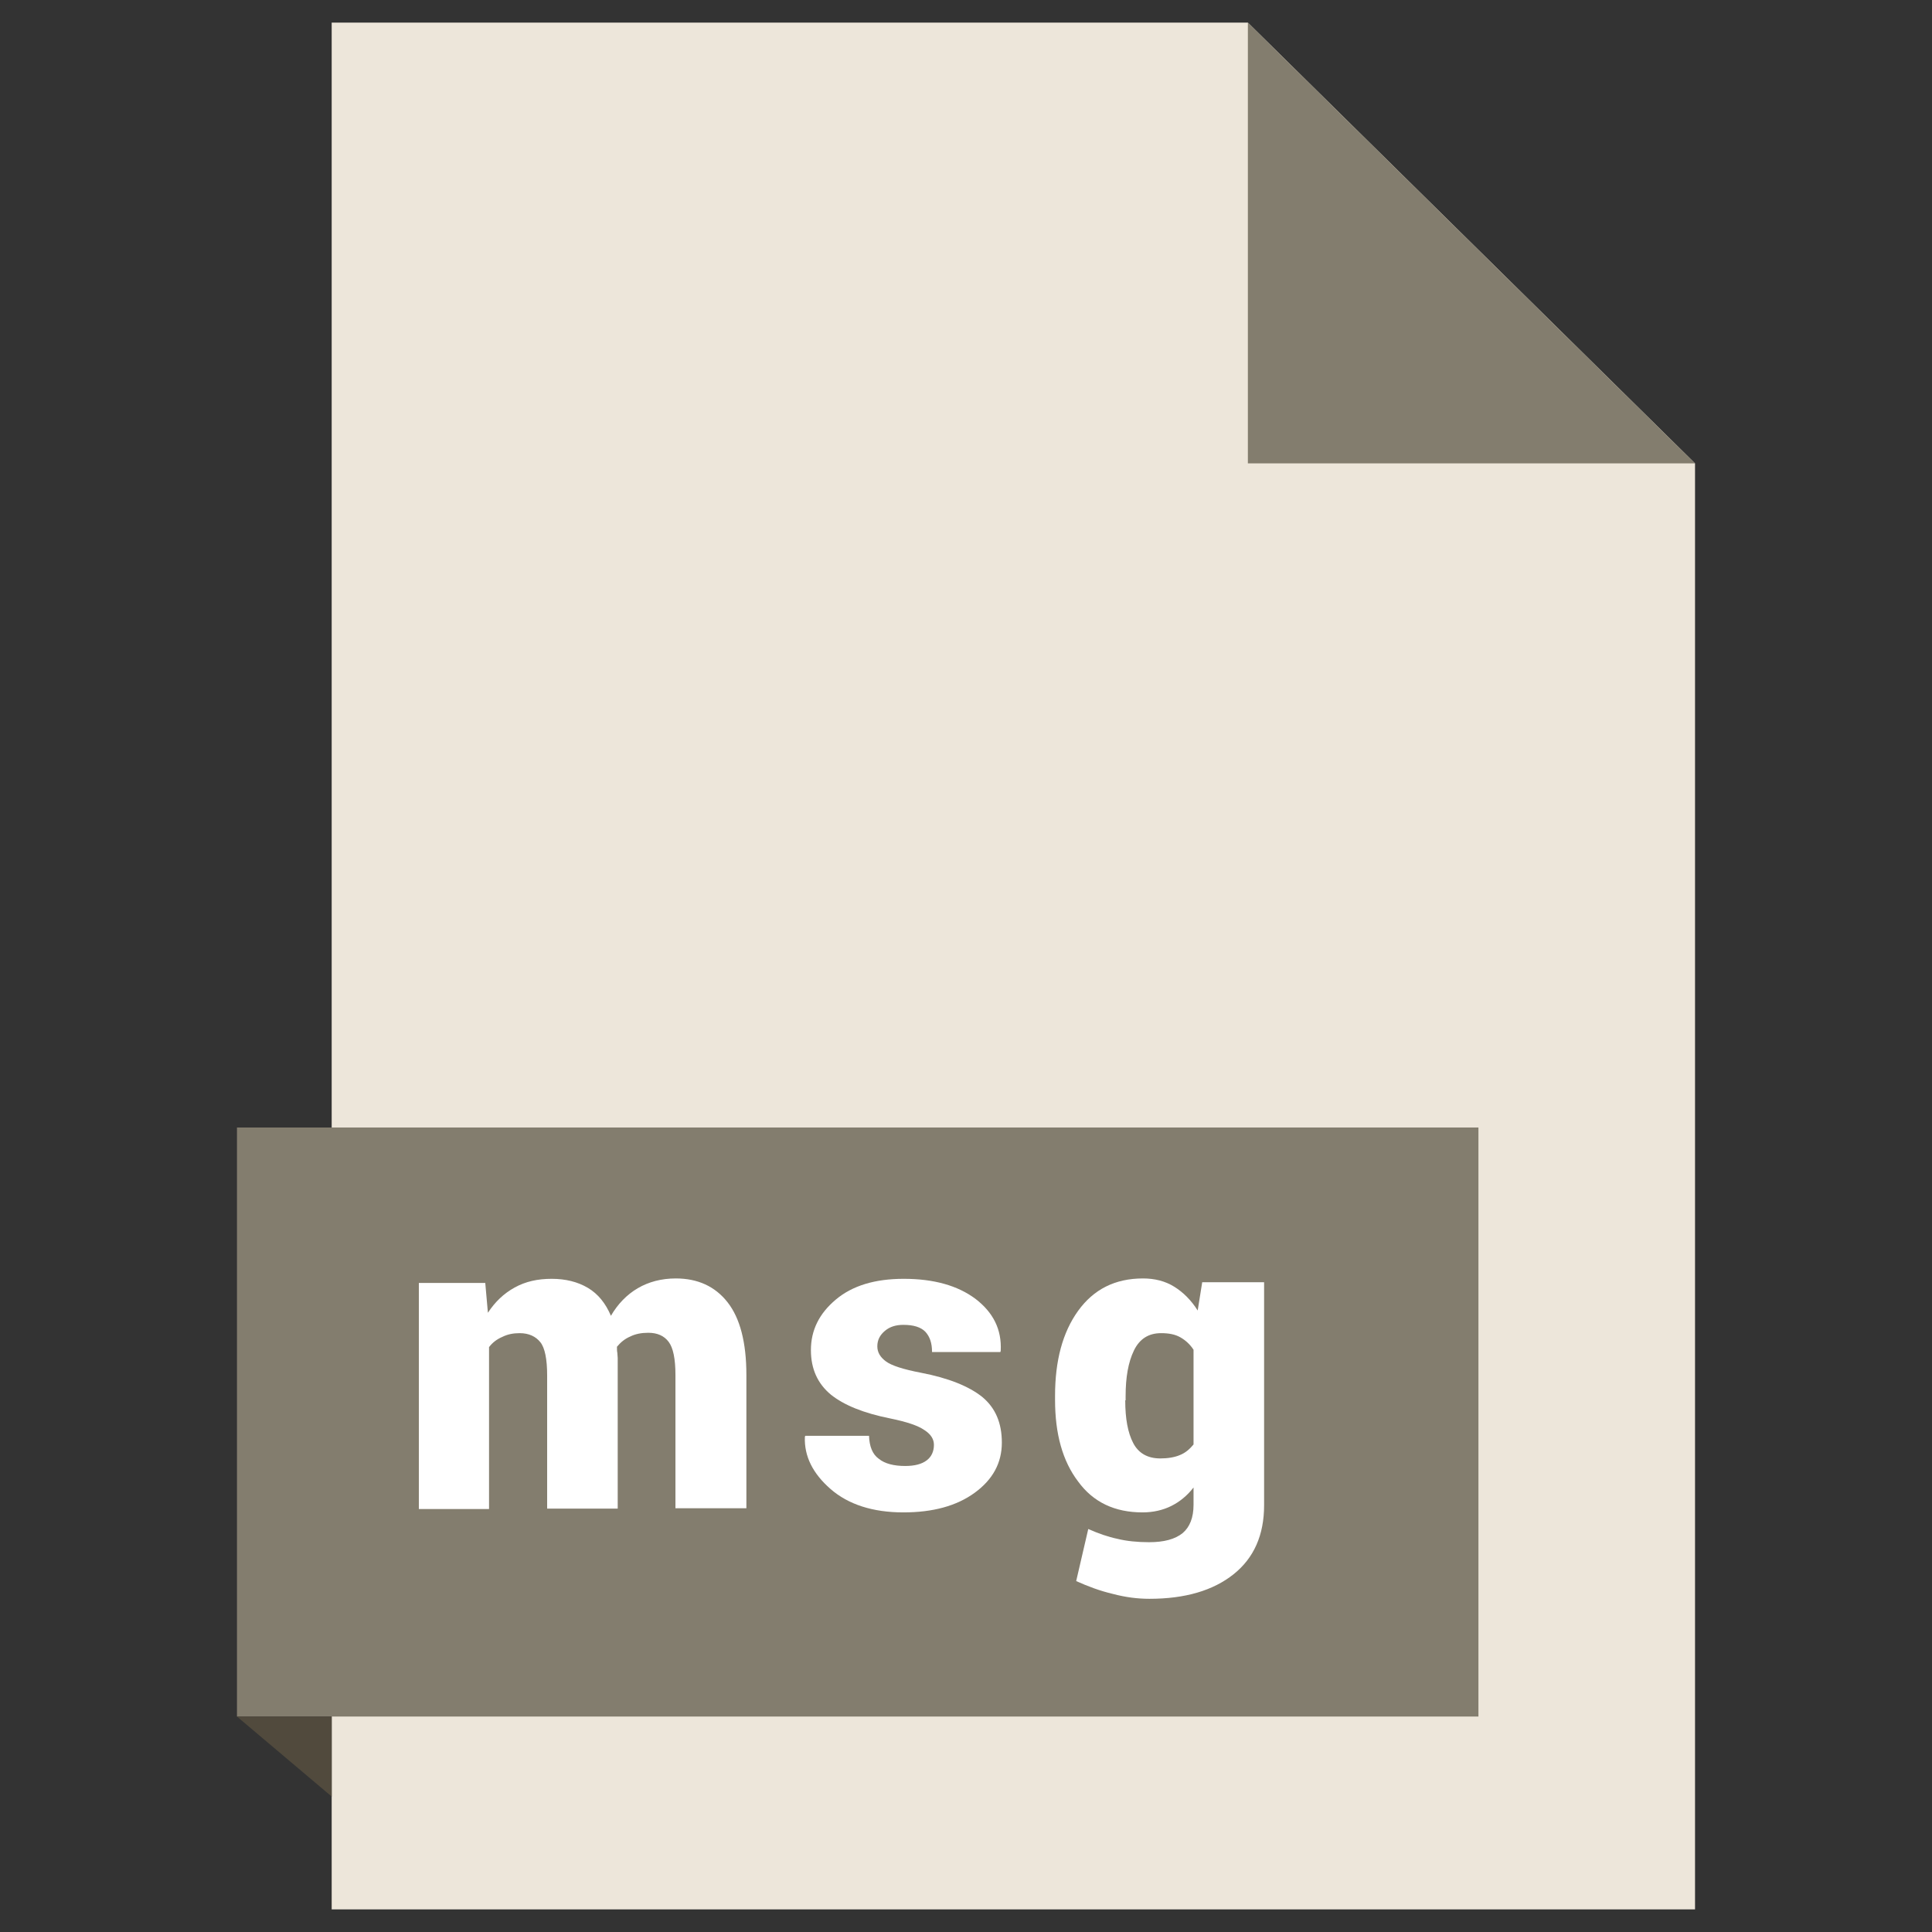 <?xml version="1.0" ?><svg id="Layer_1" style="enable-background:new 0 0 512 512;" version="1.1" viewBox="0 0 512 512" xml:space="preserve" xmlns="http://www.w3.org/2000/svg" xmlns:xlink="http://www.w3.org/1999/xlink"><rect x="0" y="0" width="512" height="512" fill="#333333" stroke="none"/><style type="text/css">
	.st0{fill:#EDE6DA;}
	.st1{fill:#837D6E;}
	.st2{fill:#514A3D;}
	.st3{fill:#FFFFFF;}
</style><g id="XMLID_11_"><g id="XMLID_97_"><polygon class="st0" id="XMLID_101_" points="330.7,6 87.9,6 87.9,506 449.2,506 449.2,122.8   "/><polygon class="st1" id="XMLID_100_" points="330.7,6 449.2,122.8 330.7,122.8   "/><rect class="st1" height="156.1" id="XMLID_99_" width="329" x="62.8" y="298.8"/><polygon class="st2" id="XMLID_98_" points="62.8,454.9 87.9,476.1 87.9,454.9   "/></g><g id="XMLID_806_"><path class="st3" d="M128.6,340l0.7,7.9c1.9-2.9,4.2-5.1,7.1-6.7c2.9-1.6,6.1-2.3,9.8-2.3c3.7,0,6.9,0.8,9.6,2.4    c2.7,1.6,4.7,4.1,6.1,7.4c1.8-3.1,4.2-5.6,7.1-7.3c2.9-1.7,6.3-2.6,10.1-2.6c5.8,0,10.4,2.1,13.7,6.3c3.3,4.2,5,10.6,5,19.3v35.3    H179v-35.3c0-4.3-0.6-7.2-1.8-8.8c-1.2-1.6-3-2.4-5.4-2.4c-1.8,0-3.4,0.3-4.8,1c-1.4,0.6-2.5,1.5-3.5,2.7c0,0.6,0,1.2,0.1,1.6    c0,0.5,0.1,0.9,0.1,1.4v39.9H145v-35.3c0-4.3-0.6-7.3-1.8-8.8s-3-2.4-5.5-2.4c-1.7,0-3.2,0.3-4.6,1c-1.4,0.6-2.6,1.5-3.5,2.7v42.9    H111V340H128.6z" id="XMLID_700_"/><path class="st3" d="M247.5,382.9c0-1.5-0.8-2.8-2.5-3.9c-1.7-1.2-4.7-2.2-9.1-3.1c-7-1.4-12.2-3.5-15.7-6.3    c-3.5-2.9-5.3-6.8-5.3-11.8c0-5.3,2.2-9.7,6.6-13.4c4.4-3.7,10.4-5.5,18-5.5c8,0,14.3,1.8,19,5.3c4.7,3.6,7,8.1,6.7,13.8l-0.1,0.3    h-18.1c0-2.4-0.6-4.1-1.8-5.4c-1.2-1.2-3.1-1.8-5.8-1.8c-2,0-3.6,0.5-4.9,1.6s-2,2.4-2,4.1c0,1.6,0.8,2.9,2.3,4    c1.5,1.1,4.6,2.1,9.3,3c7.3,1.4,12.7,3.6,16.2,6.4c3.5,2.9,5.2,6.9,5.2,12.1c0,5.4-2.4,9.8-7.2,13.3c-4.8,3.5-11.1,5.2-18.9,5.2    c-8.1,0-14.6-2.1-19.3-6.2c-4.7-4.1-7-8.7-6.8-13.8l0.1-0.3h16.9c0.1,2.8,0.9,4.9,2.6,6.1c1.6,1.3,4,1.9,7,1.9    c2.5,0,4.4-0.5,5.7-1.5C246.8,386.1,247.5,384.7,247.5,382.9z" id="XMLID_702_"/><path class="st3" d="M279.6,369.9c0-9.3,2-16.8,6.1-22.5c4.1-5.7,9.8-8.6,17.2-8.6c3.1,0,5.9,0.7,8.3,2.2    c2.4,1.5,4.5,3.6,6.2,6.3l1.2-7.5H335v59.1c0,7.9-2.7,14-8.1,18.3c-5.4,4.3-12.8,6.5-22.3,6.5c-3.1,0-6.3-0.4-9.7-1.3    c-3.4-0.8-6.6-2-9.7-3.4l3.2-13.8c2.7,1.2,5.3,2.1,7.7,2.6c2.4,0.6,5.3,0.9,8.4,0.9c4,0,6.9-0.8,8.9-2.4c1.9-1.6,2.9-4.1,2.9-7.5    v-4.6c-1.7,2.2-3.7,3.8-5.9,4.9c-2.2,1.1-4.8,1.7-7.6,1.7c-7.4,0-13.1-2.7-17.1-8.2c-4.1-5.4-6.1-12.6-6.1-21.6V369.9z     M298.2,371.1c0,4.9,0.7,8.6,2.1,11.3c1.4,2.7,3.8,4.1,7.2,4.1c2,0,3.8-0.3,5.2-0.9c1.5-0.6,2.6-1.6,3.6-2.8v-25.1    c-0.9-1.4-2.1-2.5-3.5-3.3c-1.4-0.8-3.1-1.1-5.1-1.1c-3.3,0-5.7,1.5-7.2,4.6c-1.5,3.1-2.2,7.1-2.2,12.1V371.1z" id="XMLID_704_"/></g></g></svg>